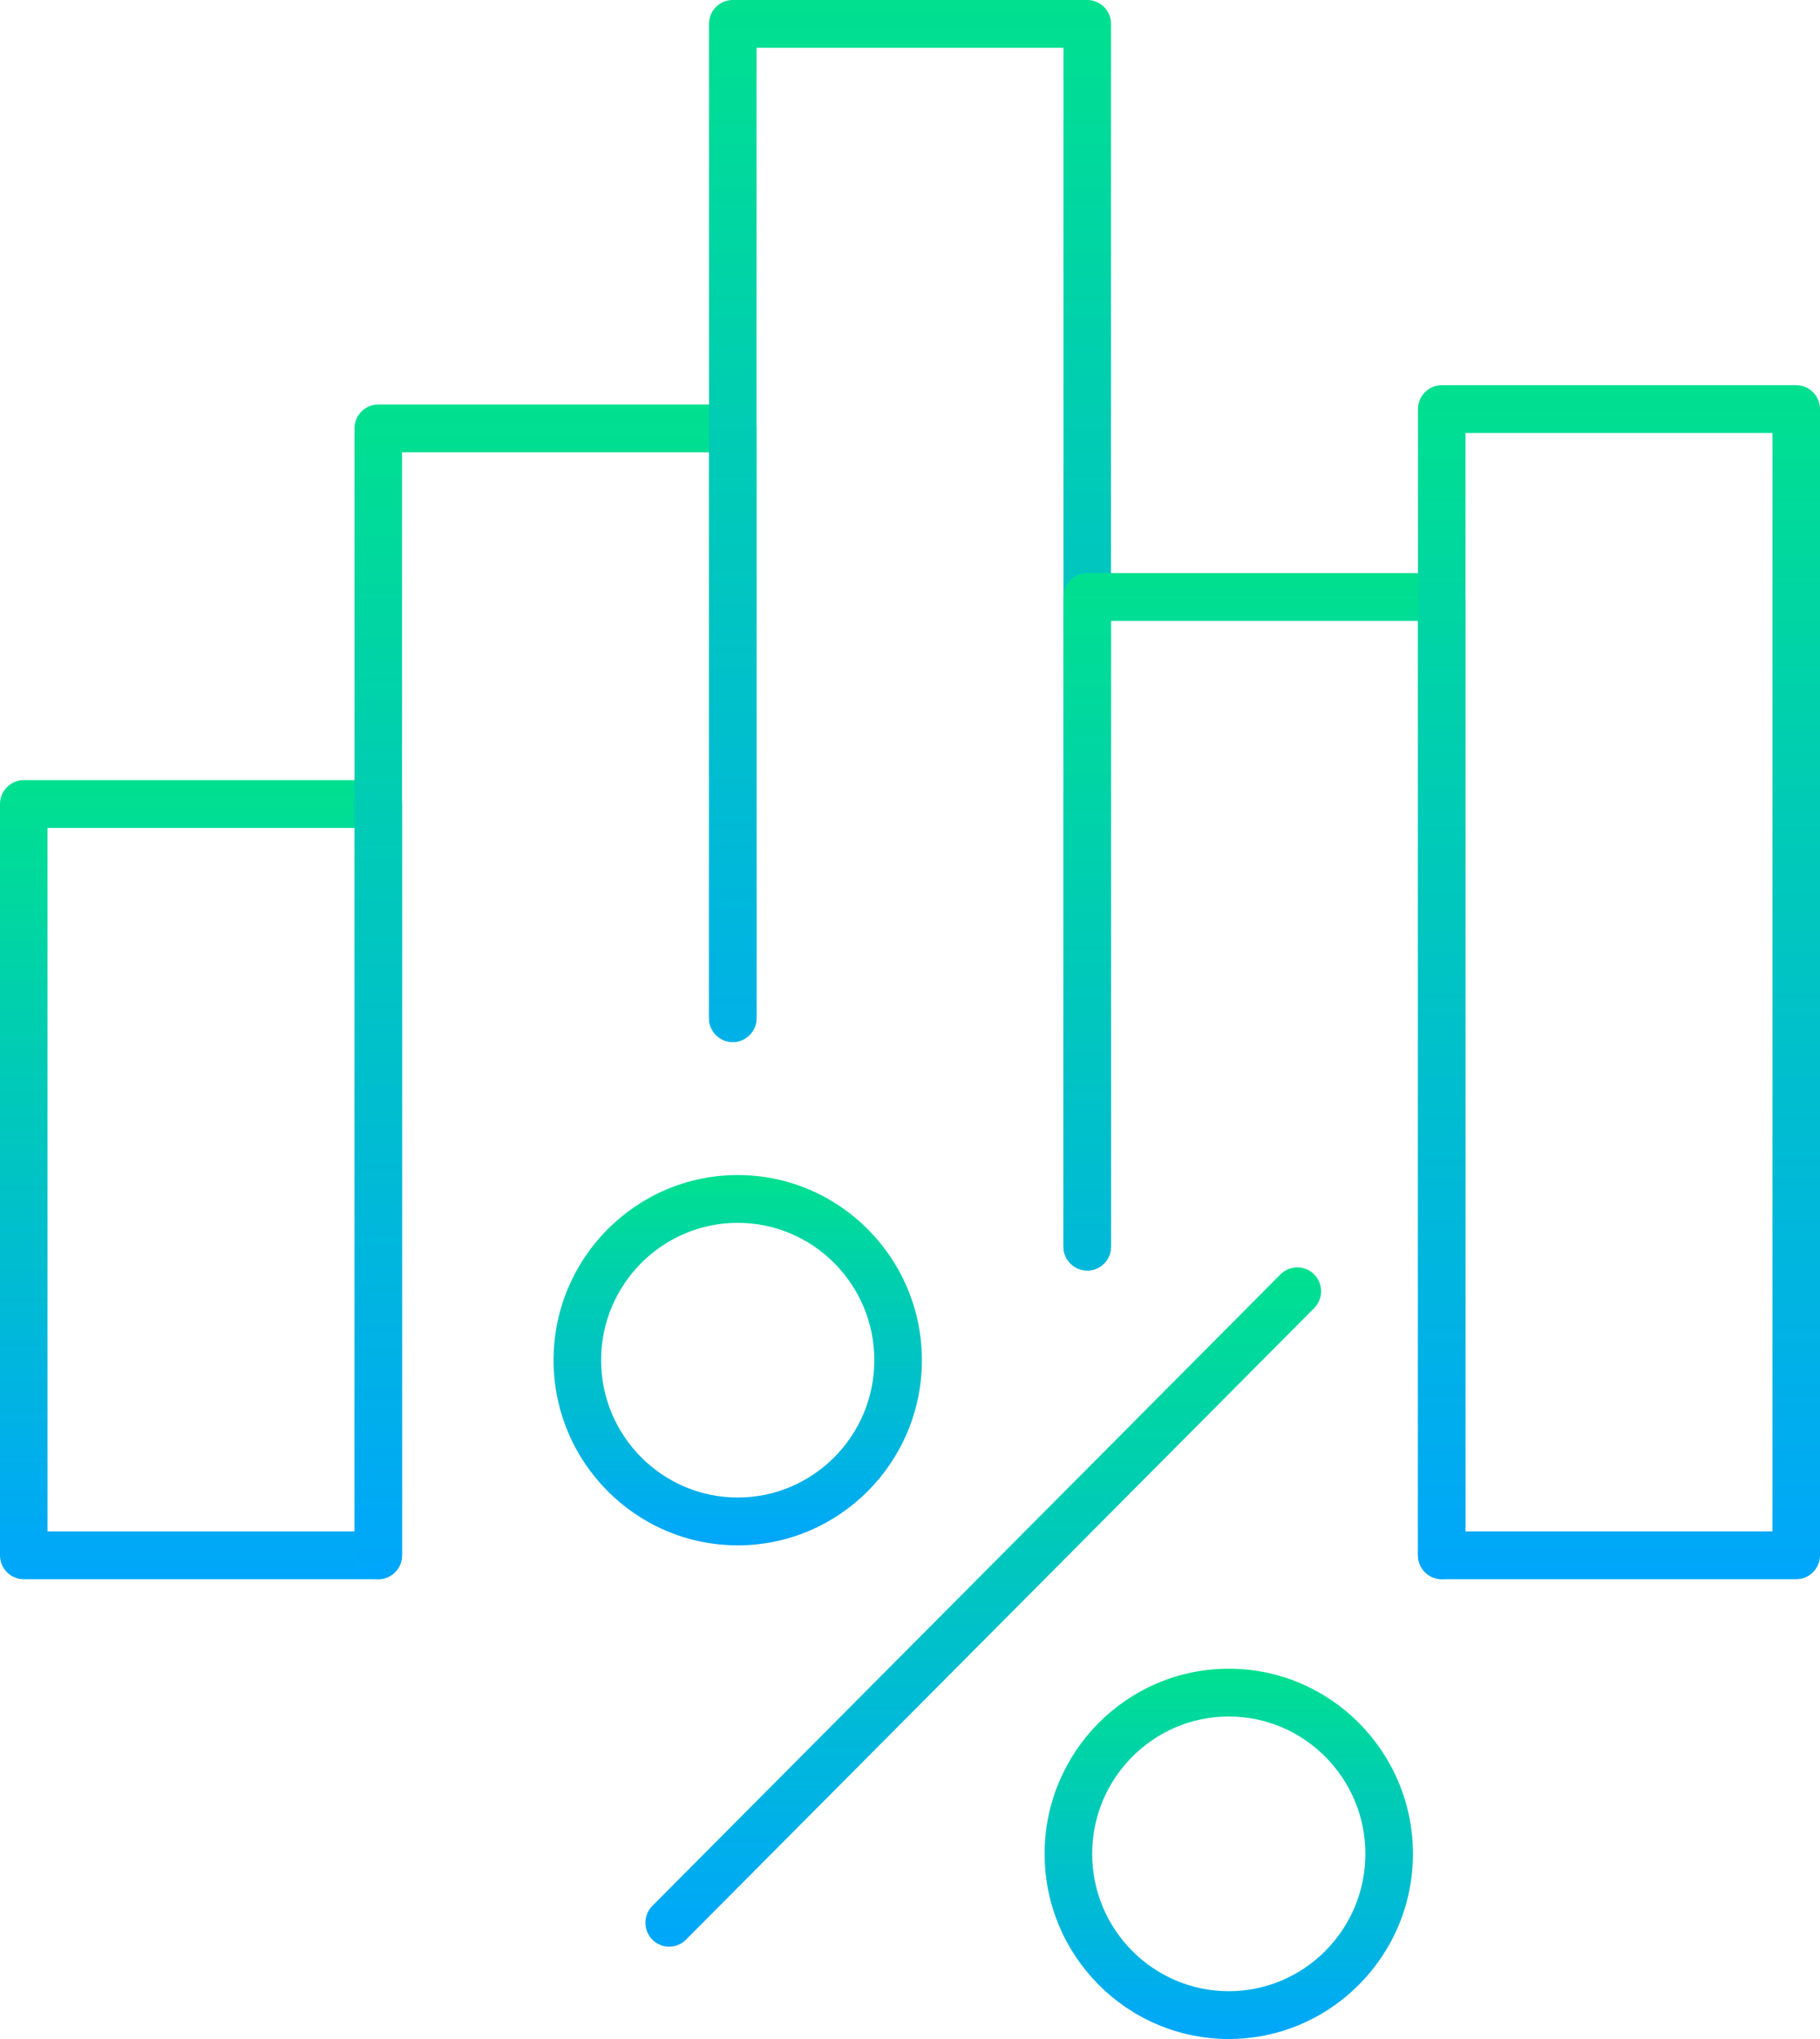 <?xml version="1.0" encoding="UTF-8"?>
<svg xmlns="http://www.w3.org/2000/svg" width="75" height="84" viewBox="0 0 75 84" fill="none">
  <g clip-path="url(#clip0_1538_494)">
    <path d="M15.588 65.058H0.98C0.439 65.058 0 64.618 0 64.074V33.124C0 32.58 0.439 32.139 0.98 32.139H15.588C16.129 32.139 16.568 32.58 16.568 33.124V64.074C16.568 64.618 16.129 65.058 15.588 65.058ZM1.959 63.089H14.608V34.108H1.959V63.089Z" fill="url(#paint0_linear_1538_494)"></path>
    <path d="M15.588 65.055C15.047 65.055 14.608 64.614 14.608 64.07V17.648C14.608 17.105 15.047 16.664 15.588 16.664H30.196C30.737 16.664 31.176 17.105 31.176 17.648V41.944C31.176 42.488 30.737 42.928 30.196 42.928C29.655 42.928 29.216 42.488 29.216 41.944V18.633H16.568V64.07C16.568 64.614 16.129 65.055 15.588 65.055Z" fill="url(#paint1_linear_1538_494)"></path>
    <path d="M44.804 52.341C44.263 52.341 43.824 51.901 43.824 51.356V1.969H31.176V41.944C31.176 42.488 30.737 42.929 30.196 42.929C29.655 42.929 29.216 42.488 29.216 41.944V0.985C29.216 0.441 29.655 0 30.196 0H44.804C45.345 0 45.784 0.441 45.784 0.985V51.356C45.784 51.901 45.345 52.341 44.804 52.341Z" fill="url(#paint2_linear_1538_494)"></path>
    <path d="M59.412 65.055C58.871 65.055 58.433 64.614 58.433 64.07V25.579H45.784V51.356C45.784 51.9 45.345 52.341 44.804 52.341C44.263 52.341 43.824 51.9 43.824 51.356V24.594C43.824 24.05 44.263 23.61 44.804 23.61H59.412C59.953 23.61 60.392 24.05 60.392 24.594V64.07C60.392 64.614 59.953 65.055 59.412 65.055Z" fill="url(#paint3_linear_1538_494)"></path>
    <path d="M74.02 65.058H59.412C58.871 65.058 58.433 64.618 58.433 64.074V16.855C58.433 16.311 58.871 15.87 59.412 15.87H74.02C74.561 15.87 75 16.311 75 16.855V64.074C75 64.618 74.561 65.058 74.02 65.058ZM60.392 63.089H73.04V17.839H60.392V63.089Z" fill="url(#paint4_linear_1538_494)"></path>
    <path d="M27.576 80.196C27.325 80.196 27.075 80.1 26.883 79.907C26.501 79.523 26.501 78.899 26.883 78.515L52.768 52.5C53.151 52.115 53.771 52.115 54.154 52.5C54.536 52.885 54.536 53.508 54.154 53.892L28.269 79.907C28.077 80.1 27.827 80.196 27.576 80.196Z" fill="url(#paint5_linear_1538_494)"></path>
    <path d="M30.401 63.663C26.216 63.663 22.811 60.241 22.811 56.035C22.811 51.829 26.216 48.408 30.401 48.408C34.585 48.408 37.99 51.829 37.99 56.035C37.99 60.241 34.585 63.663 30.401 63.663ZM30.401 50.377C27.296 50.377 24.771 52.915 24.771 56.035C24.771 59.155 27.296 61.693 30.401 61.693C33.505 61.693 36.03 59.155 36.03 56.035C36.03 52.915 33.505 50.377 30.401 50.377Z" fill="url(#paint6_linear_1538_494)"></path>
    <path d="M50.636 84C46.452 84 43.047 80.578 43.047 76.373C43.047 72.167 46.452 68.745 50.636 68.745C54.821 68.745 58.226 72.167 58.226 76.373C58.226 80.578 54.821 84 50.636 84ZM50.636 70.714C47.532 70.714 45.007 73.253 45.007 76.373C45.007 79.492 47.532 82.031 50.636 82.031C53.741 82.031 56.266 79.492 56.266 76.373C56.266 73.253 53.741 70.714 50.636 70.714Z" fill="url(#paint7_linear_1538_494)"></path>
  </g>
  <defs>
    <linearGradient id="paint0_linear_1538_494" x1="8.284" y1="32.139" x2="8.284" y2="65.058" gradientUnits="userSpaceOnUse">
      <stop stop-color="#00E08F"></stop>
      <stop offset="1" stop-color="#00A6FB"></stop>
    </linearGradient>
    <linearGradient id="paint1_linear_1538_494" x1="22.892" y1="16.664" x2="22.892" y2="65.055" gradientUnits="userSpaceOnUse">
      <stop stop-color="#00E08F"></stop>
      <stop offset="1" stop-color="#00A6FB"></stop>
    </linearGradient>
    <linearGradient id="paint2_linear_1538_494" x1="37.5" y1="0" x2="37.5" y2="52.341" gradientUnits="userSpaceOnUse">
      <stop stop-color="#00E08F"></stop>
      <stop offset="1" stop-color="#00A6FB"></stop>
    </linearGradient>
    <linearGradient id="paint3_linear_1538_494" x1="52.108" y1="23.61" x2="52.108" y2="65.055" gradientUnits="userSpaceOnUse">
      <stop stop-color="#00E08F"></stop>
      <stop offset="1" stop-color="#00A6FB"></stop>
    </linearGradient>
    <linearGradient id="paint4_linear_1538_494" x1="66.716" y1="15.87" x2="66.716" y2="65.058" gradientUnits="userSpaceOnUse">
      <stop stop-color="#00E08F"></stop>
      <stop offset="1" stop-color="#00A6FB"></stop>
    </linearGradient>
    <linearGradient id="paint5_linear_1538_494" x1="40.519" y1="52.212" x2="40.519" y2="80.196" gradientUnits="userSpaceOnUse">
      <stop stop-color="#00E08F"></stop>
      <stop offset="1" stop-color="#00A6FB"></stop>
    </linearGradient>
    <linearGradient id="paint6_linear_1538_494" x1="30.401" y1="48.408" x2="30.401" y2="63.663" gradientUnits="userSpaceOnUse">
      <stop stop-color="#00E08F"></stop>
      <stop offset="1" stop-color="#00A6FB"></stop>
    </linearGradient>
    <linearGradient id="paint7_linear_1538_494" x1="50.636" y1="68.745" x2="50.636" y2="84" gradientUnits="userSpaceOnUse">
      <stop stop-color="#00E08F"></stop>
      <stop offset="1" stop-color="#00A6FB"></stop>
    </linearGradient>
    <clipPath id="clip0_1538_494">
      <rect width="75" height="84" fill="white"></rect>
    </clipPath>
  </defs>
</svg>
